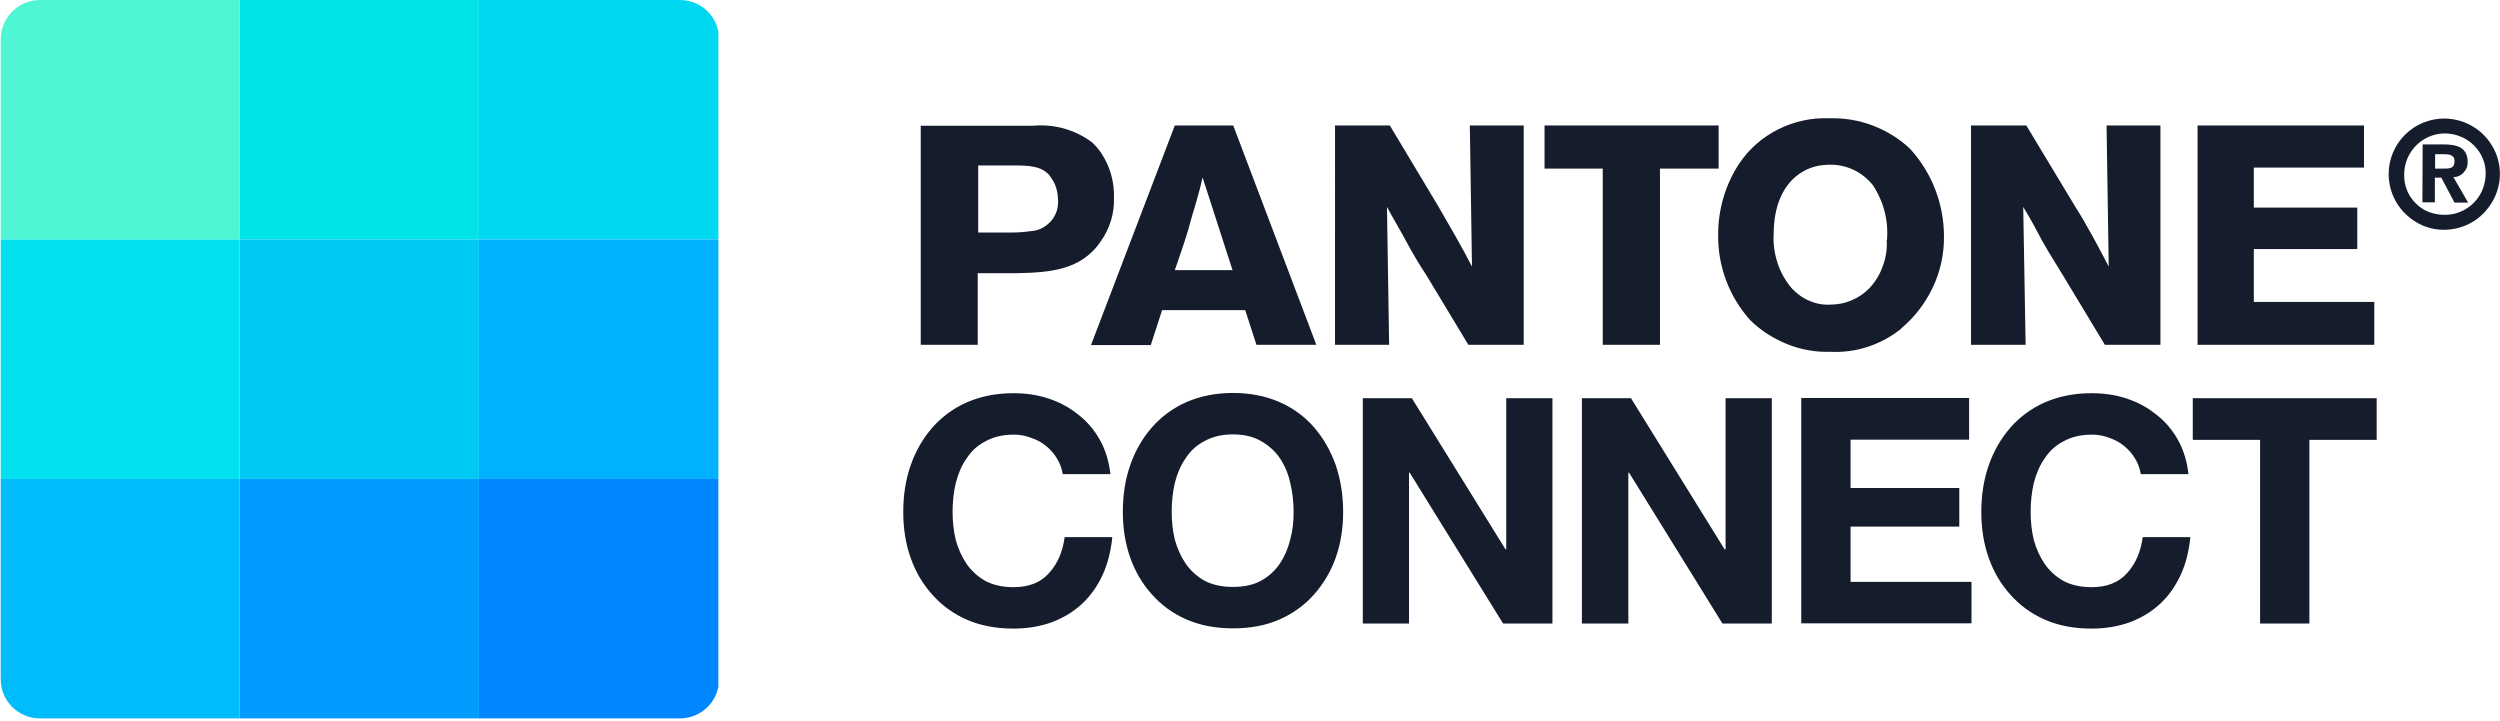 <?xml version="1.0" encoding="utf-8"?>
<!-- Generator: Adobe Illustrator 25.4.1, SVG Export Plug-In . SVG Version: 6.00 Build 0)  -->
<svg version="1.1" id="PC_x5F_Logo_x5F_Horizontal-WordMark"
	 xmlns="http://www.w3.org/2000/svg" xmlns:xlink="http://www.w3.org/1999/xlink" x="0px" y="0px" viewBox="0 0 1044 301"
	 style="enable-background:new 0 0 1044 301;" xml:space="preserve">
<style type="text/css">
	.st0{fill:#151C2C;}
	.st1{clip-path:url(#SVGID_00000134239903416515569390000009268293954043854978_);}
	.st2{fill:#00E4E9;}
	.st3{fill:#50F6D4;}
	.st4{fill:#00C9F6;}
	.st5{fill:#00E1ED;}
	.st6{fill:#009CFF;}
	.st7{fill:#00BCFA;}
	.st8{fill:#00D7F1;}
	.st9{fill:#00B1FF;}
	.st10{fill:#0086FF;}
</style>
<path id="Wordmark" class="st0" d="M438,239.4c-3.5,3.9-8.4,5.8-14.7,5.8c-4.6,0-8.6-0.9-11.8-2.6c-3.2-1.8-5.9-4.3-7.9-7.2
	c-2-3-3.5-6.3-4.5-10c-0.9-3.8-1.3-7.6-1.3-11.6c0-4.1,0.4-8.1,1.3-12c1-3.9,2.4-7.3,4.5-10.3c2-3.1,4.6-5.5,7.9-7.2
	c3.2-1.8,7.2-2.8,11.8-2.8c2.5,0,4.9,0.4,7.2,1.3c2.4,0.8,4.5,1.9,6.3,3.4c1.8,1.5,3.4,3.2,4.6,5.3c1.2,1.9,2,4.1,2.4,6.5h19.9
	c-0.6-5.4-2.1-10.3-4.5-14.5c-2.4-4.2-5.4-7.7-9.1-10.5c-3.6-2.9-7.7-5.1-12.3-6.6c-4.5-1.5-9.4-2.2-14.6-2.2
	c-7.2,0-13.6,1.3-19.4,3.8c-5.7,2.5-10.5,6.1-14.4,10.5c-3.9,4.5-7,9.7-9.1,15.8c-2.1,6-3.1,12.5-3.1,19.5c0,6.9,1,13.3,3.1,19.2
	c2.1,5.9,5.1,11,9.1,15.4c3.9,4.4,8.7,7.9,14.4,10.4c5.8,2.5,12.2,3.7,19.4,3.7c5.8,0,11.1-0.9,15.9-2.6c4.8-1.8,9-4.3,12.6-7.6
	c3.6-3.3,6.5-7.4,8.7-12.1c2.2-4.7,3.5-10.1,4.1-15.9h-19.9C443.8,230.4,441.6,235.5,438,239.4z M408.4,114.1h15.6
	c13.7-0.3,27.2-0.9,35.6-13.2c3.8-5.3,5.8-11.7,5.6-18.2c0.2-6.6-1.6-13.1-5.2-18.6c-1.1-1.7-2.5-3.3-4-4.7
	c-7-5.2-15.7-7.7-24.5-6.9h-47V144h23.8V114.1z M408.4,69.1h15c5.6,0,12.5,0,15.6,5.2c1.8,2.5,2.7,5.5,2.8,8.6
	c0.2,1.6,0,3.3-0.4,4.9c-0.5,1.6-1.3,3.1-2.3,4.3c-1.1,1.3-2.4,2.3-3.8,3.1c-1.5,0.8-3.1,1.2-4.7,1.3c-2.7,0.4-5.4,0.6-8.1,0.6h-14
	V69.1z M579.2,86.4c2.5,4.7,5.6,9.8,8.1,14.5c2.5,4.7,5.3,9.4,8.4,14.1l17.5,29h23.1V52.4h-22.5l0.9,58.9c-4.3-8.4-9.4-17-14.1-25.2
	l-20.2-33.7h-22.9V144h22.6L579.2,86.4z M991.6,126.1h-50.4V104h43.2V86.7h-43.2V70h46V52.4h-69.5V144h73.8V126.1z M669.4,144h23.8
	V70.4h24.5v-18H645v18h24.3V144z M844.9,86.4c2.9,4.7,5.6,9.8,8.1,14.5c2.6,4.7,5.7,9.4,8.5,14.1l17.5,29h23.2V52.4h-22.5l0.9,58.9
	c-4.4-8.4-8.9-17-14.1-25.2l-20.3-33.7h-23.1V144h22.8L844.9,86.4z M480.6,144l4.7-14.5h34.7l4.7,14.5h25L515,52.4h-24.4l-35,91.7
	H480.6z M497.8,90.2c1.6-5.2,3.2-10.7,4.4-16.1l12.5,38.7h-24.1C493.2,105.3,495.9,97.7,497.8,90.2z M915.7,183.7h28.1v76.7h20.6
	v-76.7h28.1v-17.4h-76.8V183.7z M1026.8,73.5c0.7-0.3,1.4-0.8,2-1.4c0.5-0.6,1-1.3,1.3-2c0.3-0.8,0.4-1.6,0.4-2.4
	c0-5.6-3.6-7.4-10-7.4h-8.8l-0.1,24.2h5.2V74.2h2.7l5.5,10.4h5.7l-6.2-10.7C1025.3,74,1026.1,73.8,1026.8,73.5z M1021.2,70.4h-4.3
	v-6h3.3c2,0,4.8,0,4.8,2.8C1025.1,69.9,1023.5,70.4,1021.2,70.4z M1042.2,63.8c-1.8-4.2-4.8-7.9-8.6-10.4c-3.8-2.5-8.3-3.9-12.9-3.9
	c-6.2,0-12.1,2.5-16.4,6.8c-4.4,4.4-6.8,10.3-6.8,16.4c0,4.6,1.4,9.1,3.9,12.9c2.6,3.8,6.2,6.8,10.4,8.6c4.2,1.8,8.9,2.2,13.4,1.3
	c4.5-0.9,8.7-3.1,11.9-6.4c3.2-3.3,5.5-7.4,6.4-11.9C1044.4,72.8,1044,68.1,1042.2,63.8z M1036.6,79.4c-1.3,3.1-3.5,5.7-6.4,7.6
	c-2.8,1.8-6.1,2.8-9.5,2.7c-2.2,0-4.4-0.4-6.5-1.2c-2.1-0.8-3.9-2.1-5.5-3.7c-1.6-1.6-2.8-3.5-3.6-5.5c-0.8-2.1-1.2-4.3-1.1-6.5
	c0-3.4,1-6.7,2.9-9.5c1.9-2.8,4.5-5,7.7-6.3c3.1-1.3,6.6-1.6,9.9-0.9c3.3,0.7,6.3,2.3,8.7,4.7c2.4,2.4,4,5.5,4.6,8.8
	C1038.3,72.9,1037.9,76.3,1036.6,79.4z M548.7,178.4c-3.9-4.5-8.7-8-14.4-10.5c-5.7-2.5-12.2-3.8-19.4-3.8c-7.2,0-13.6,1.3-19.4,3.8
	c-5.7,2.5-10.5,6.1-14.4,10.5c-3.9,4.5-7,9.7-9.1,15.8c-2.1,6-3.1,12.5-3.1,19.5c0,6.9,1,13.3,3.1,19.2c2.1,5.9,5.1,11,9.1,15.4
	c3.9,4.4,8.7,7.9,14.4,10.4c5.8,2.5,12.2,3.7,19.4,3.7c7.3,0,13.7-1.2,19.4-3.7c5.7-2.5,10.5-6,14.4-10.4c3.9-4.4,7-9.5,9.1-15.4
	c2.1-6,3.1-12.4,3.1-19.2c0-7-1.1-13.5-3.1-19.5C555.6,188.1,552.6,182.9,548.7,178.4z M538.8,225.3c-0.9,3.7-2.3,7-4.3,10
	c-2,3-4.6,5.4-7.9,7.2c-3.2,1.8-7.2,2.6-11.8,2.6c-4.6,0-8.6-0.9-11.8-2.6c-3.2-1.8-5.9-4.3-7.9-7.2c-2-3-3.5-6.3-4.5-10
	c-0.9-3.8-1.3-7.6-1.3-11.6c0-4.1,0.4-8.1,1.3-12c1-3.9,2.4-7.3,4.5-10.3c2-3.1,4.6-5.5,7.9-7.2c3.2-1.8,7.2-2.8,11.8-2.8
	c4.6,0,8.6,0.9,11.8,2.8c3.2,1.8,5.9,4.2,7.9,7.2c2,3,3.5,6.4,4.3,10.3c1,3.9,1.4,7.9,1.4,12C540.3,217.7,539.8,221.5,538.8,225.3z
	 M888.2,239.4c-3.5,3.9-8.4,5.8-14.7,5.8c-4.6,0-8.6-0.9-11.8-2.6c-3.2-1.8-5.9-4.3-7.9-7.2c-2-3-3.5-6.3-4.5-10
	c-0.9-3.8-1.3-7.6-1.3-11.6c0-4.1,0.4-8.1,1.3-12c1-3.9,2.4-7.3,4.5-10.3c2-3.1,4.6-5.5,7.9-7.2c3.2-1.8,7.2-2.8,11.8-2.8
	c2.5,0,4.9,0.4,7.2,1.3c2.4,0.8,4.5,1.9,6.3,3.4c1.8,1.5,3.4,3.2,4.6,5.3c1.2,1.9,2,4.1,2.4,6.5h19.9c-0.6-5.4-2.1-10.3-4.5-14.5
	c-2.4-4.2-5.4-7.7-9.1-10.5c-3.6-2.9-7.7-5.1-12.3-6.6c-4.5-1.5-9.4-2.2-14.6-2.2c-7.2,0-13.6,1.3-19.4,3.8
	c-5.7,2.5-10.5,6.1-14.4,10.5c-3.9,4.5-7,9.7-9.1,15.8c-2.1,6-3.1,12.5-3.1,19.5c0,6.9,1,13.3,3.1,19.2c2.1,5.9,5.1,11,9.1,15.4
	c3.9,4.4,8.7,7.9,14.4,10.4c5.8,2.5,12.2,3.7,19.4,3.7c5.8,0,11.1-0.9,15.9-2.6c4.8-1.8,9-4.3,12.6-7.6c3.6-3.3,6.5-7.4,8.7-12.1
	c2.2-4.7,3.5-10.1,4.1-15.9h-19.9C894,230.4,891.8,235.5,888.2,239.4z M720.5,229.4h-0.3l-39.1-63.1h-20.5v94.1H680v-63h0.3l39,63
	h20.6v-94.1h-19.3V229.4z M629,229.4h-0.3l-39.1-63.1h-20.5v94.1h19.3v-63h0.3l39,63h20.6v-94.1H629V229.4z M772.8,219.9h45.4v-16.1
	h-45.4v-20.2h49.5v-17.4h-70.1v94.1h71.1V243h-50.5V219.9z M793.9,137.3l0.1-0.2c5.6-4.7,10.1-10.6,13.2-17.2
	c3.1-6.6,4.7-13.9,4.6-21.2c0-13.5-5-26.5-14.1-36.5c-4.5-4.3-9.9-7.6-15.7-9.8c-5.8-2.2-12-3.2-18.2-3c-7.3-0.3-14.6,1.3-21.2,4.6
	c-6.6,3.3-12.2,8.2-16.3,14.3c-5.8,8.8-8.8,19.1-8.8,29.6c-0.2,13.2,4.6,26.1,13.5,35.9c4.4,4.3,9.6,7.6,15.3,9.9
	c5.7,2.3,11.8,3.4,17.9,3.2C775,147.5,785.5,144,793.9,137.3z M755.8,125.7c-2.8-1.1-5.2-2.9-7.3-5c-2.8-3.2-4.9-6.9-6.2-10.9
	c-1.3-4-1.9-8.2-1.6-12.4c0-9.8,3.1-20.9,12.8-26.1c3.2-1.7,6.8-2.5,10.4-2.5c3.5-0.1,6.9,0.6,10.1,2.1c3.2,1.5,5.9,3.7,8.1,6.4
	c4.5,6.8,6.6,14.9,5.9,23l-0.1-0.1c0.2,3.7-0.3,7.3-1.6,10.8c-1.2,3.5-3.1,6.6-5.6,9.3c-2.1,2.2-4.6,3.9-7.4,5.1
	c-2.8,1.2-5.8,1.8-8.8,1.8C761.6,127.4,758.6,126.9,755.8,125.7z"/>
<g id="Chips">
	<defs>
		<path id="SVGID_1_" d="M16.7,0h267.2c9.1,0,16.4,7.3,16.4,16.4v267.2c0,9.1-7.3,16.4-16.4,16.4H16.7c-9.1,0-16.4-7.3-16.4-16.4
			V16.4C0.3,7.3,7.7,0,16.7,0z"/>
	</defs>
	<clipPath id="SVGID_00000067222931821220277870000009958928410340985783_">
		<use xlink:href="#SVGID_1_"  style="overflow:visible;"/>
	</clipPath>
	<g style="clip-path:url(#SVGID_00000067222931821220277870000009958928410340985783_);">
		<rect x="100" y="0" class="st2" width="100" height="100"/>
		<rect x="0" y="0" class="st3" width="100" height="100"/>
		<rect x="100" y="100" class="st4" width="100" height="100"/>
		<rect x="0" y="100" class="st5" width="100" height="100"/>
		<rect x="100" y="200" class="st6" width="100" height="100"/>
		<rect x="0" y="200" class="st7" width="100" height="100"/>
		<rect x="200" y="0" class="st8" width="100" height="100"/>
		<rect x="200" y="100" class="st9" width="100" height="100"/>
		<rect x="200" y="200" class="st10" width="100" height="100"/>
	</g>
</g>
</svg>
